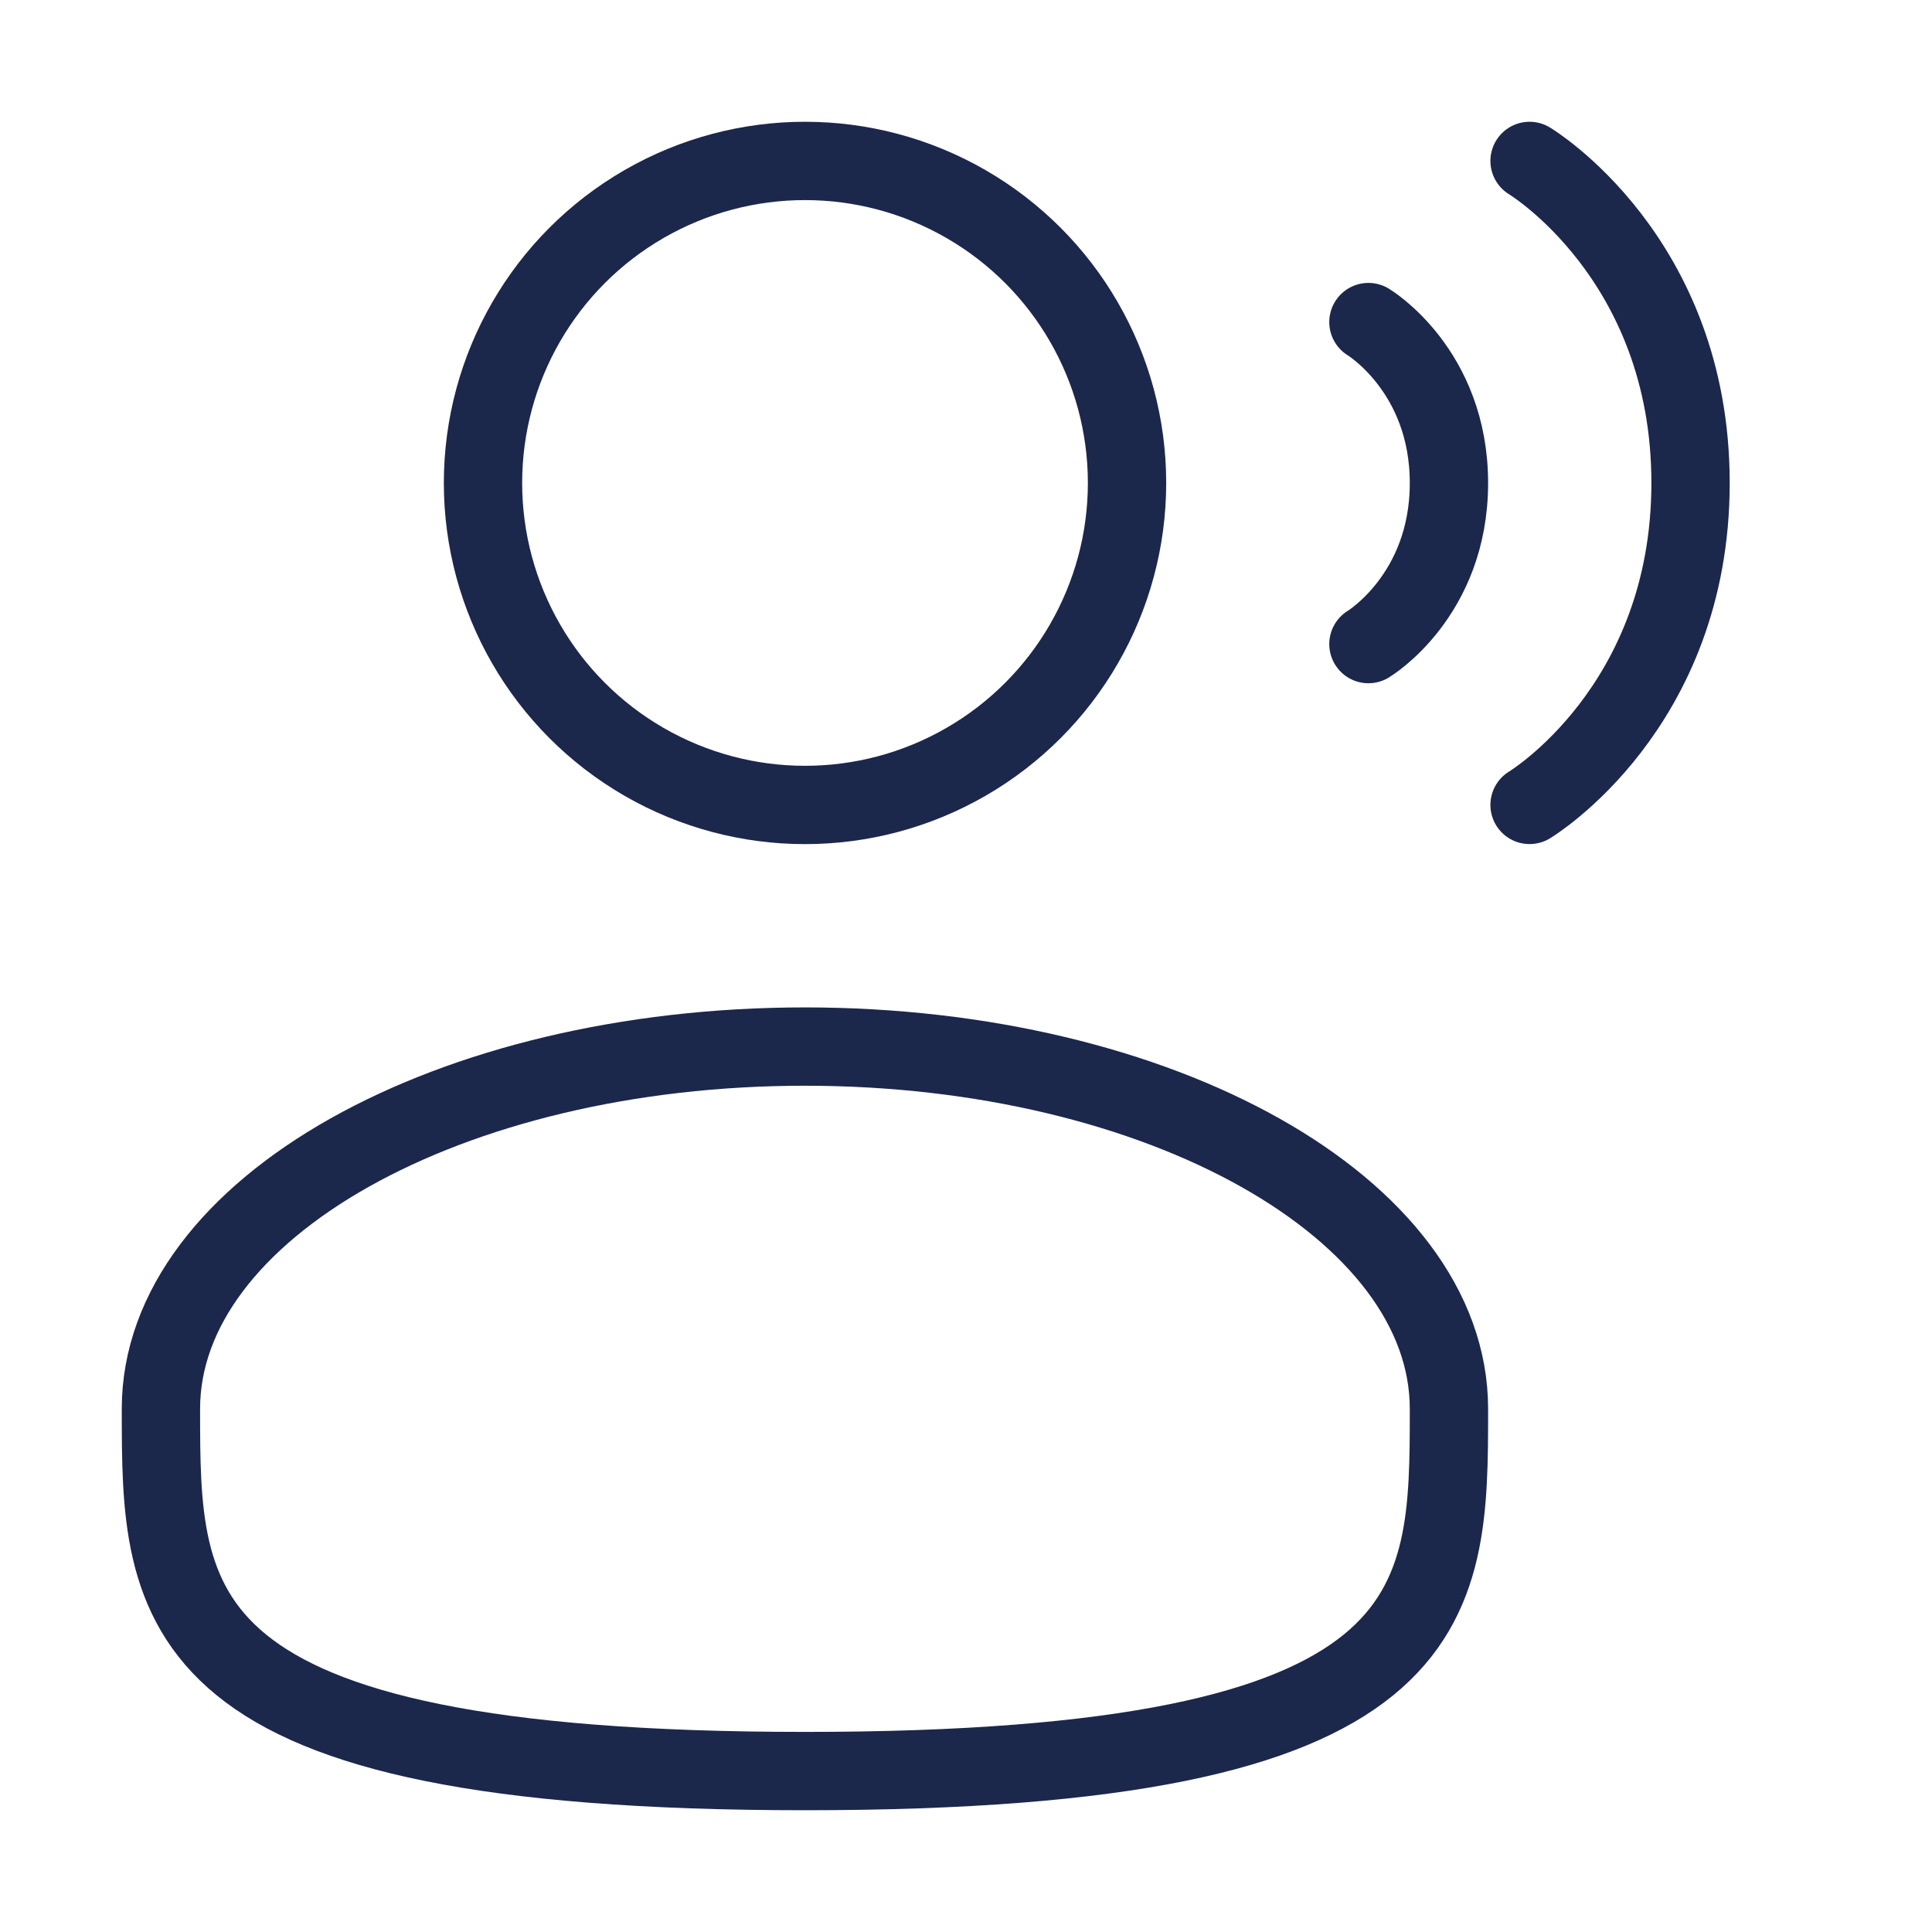 <svg width="37" height="37" viewBox="0 0 37 37" fill="none" xmlns="http://www.w3.org/2000/svg">
<circle cx="15.417" cy="9.249" r="6.167" stroke="#1C274C" stroke-width="1.5"/>
<path d="M27.749 26.98C27.749 30.812 27.749 33.918 15.415 33.918C3.082 33.918 3.082 30.812 3.082 26.98C3.082 23.149 8.604 20.043 15.415 20.043C22.227 20.043 27.749 23.149 27.749 26.98Z" stroke="#1C274C" stroke-width="1.5"/>
<path d="M29.293 3.082C29.293 3.082 32.376 4.932 32.376 9.249C32.376 13.565 29.293 15.415 29.293 15.415" stroke="#1C274C" stroke-width="1.5" stroke-linecap="round"/>
<path d="M26.207 6.168C26.207 6.168 27.749 7.093 27.749 9.251C27.749 11.41 26.207 12.335 26.207 12.335" stroke="#1C274C" stroke-width="1.5" stroke-linecap="round"/>
</svg>
